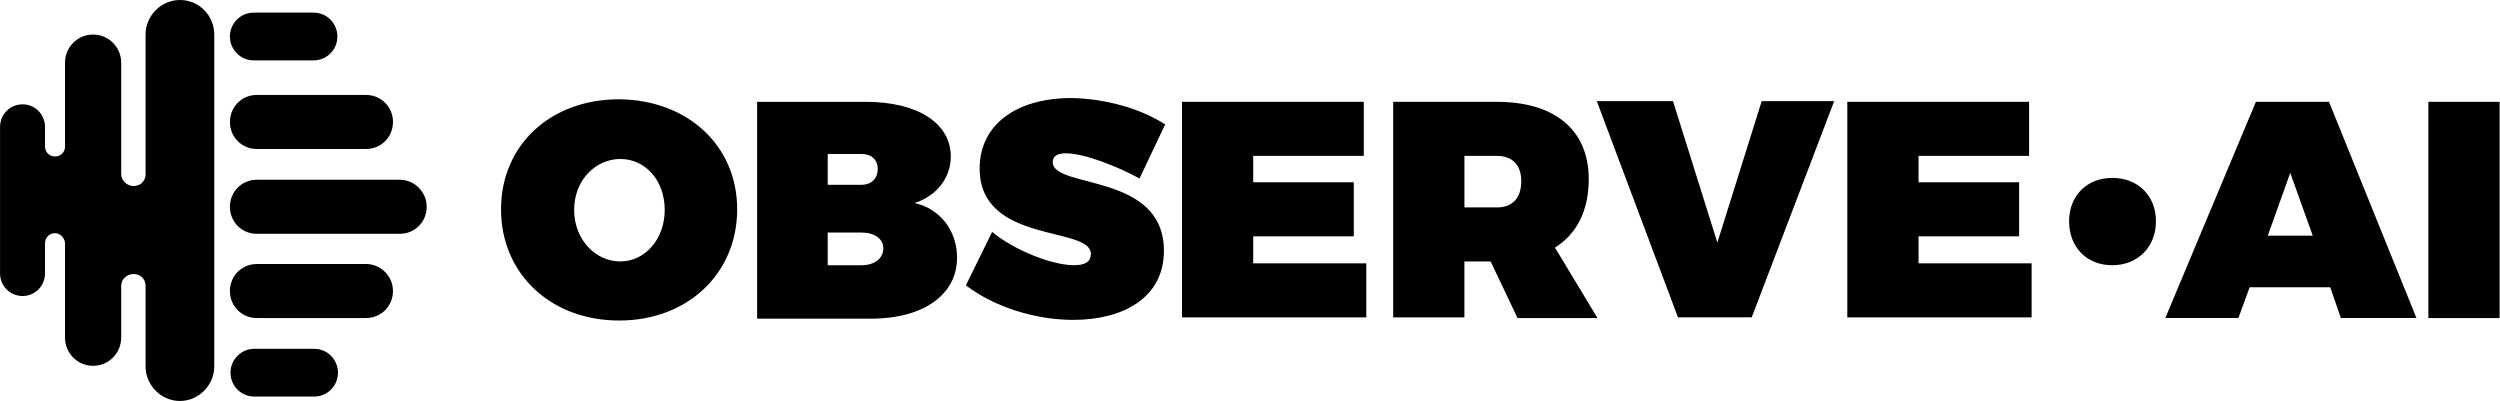 <?xml version="1.0" encoding="UTF-8"?> <svg xmlns="http://www.w3.org/2000/svg" fill="none" viewBox="0 9 149.63 24"><path fill="#000" d="M15.182 12.614h3.59c.785 0 1.421-.639 1.421-1.429s-.635-1.429-1.421-1.429h-3.59c-.785 0-1.421.639-1.421 1.429 0 .79.635 1.429 1.421 1.429Zm3.625 17.263h-3.59c-.785 0-1.421.639-1.421 1.429 0 .789.635 1.429 1.421 1.429h3.59c.785 0 1.421-.64 1.421-1.429 0-.789-.635-1.429-1.421-1.429ZM13.761 16.3c0 .903.71 1.617 1.608 1.617h6.544c.897 0 1.608-.715 1.608-1.617 0-.903-.71-1.617-1.608-1.617h-6.544c-.897-.001-1.608.714-1.608 1.617Zm8.151 8.501h-6.544c-.897 0-1.608.715-1.608 1.617s.71 1.617 1.608 1.617h6.544c.897 0 1.608-.715 1.608-1.617.001-.903-.747-1.617-1.608-1.617Zm2.018-5.042h-8.562c-.897 0-1.608.715-1.608 1.617s.71 1.618 1.608 1.618h8.563c.897 0 1.608-.715 1.608-1.618 0-.903-.748-1.617-1.608-1.617ZM10.768 9c-1.122 0-2.056.941-2.056 2.069v8.426c-.037.376-.337.639-.71.639-.412 0-.748-.339-.748-.715v-6.658c0-.941-.748-1.693-1.682-1.693-.935 0-1.682.753-1.682 1.693v5.041c0 .301-.262.564-.598.564-.337 0-.598-.263-.598-.602v-1.166c0-.753-.598-1.354-1.346-1.354-.748 0-1.346.602-1.346 1.354v8.765c0 .753.598 1.354 1.346 1.354.748 0 1.346-.602 1.346-1.354v-1.805c0-.339.262-.602.598-.602.299 0 .561.263.598.564v5.681c0 .941.748 1.693 1.682 1.693.935 0 1.682-.753 1.682-1.693v-3.085c0-.414.337-.715.748-.715.374 0 .673.263.71.639v4.89c0 1.129.935 2.069 2.056 2.069 1.122 0 2.056-.941 2.056-2.069V11.069C12.824 9.941 11.927 9 10.768 9Zm33.354 12.525c0 3.837-2.954 6.659-7.067 6.659-4.075 0-7.067-2.784-7.067-6.659 0-3.837 2.954-6.583 7.067-6.583 4.114.038 7.067 2.784 7.067 6.583Zm-9.759.038c0 1.768 1.271 3.085 2.767 3.085 1.458 0 2.655-1.317 2.655-3.085 0-1.768-1.159-3.047-2.655-3.047-1.496 0-2.767 1.279-2.767 3.047Zm17.459-6.468c3.103 0 5.085 1.279 5.085 3.273 0 1.279-.86 2.37-2.169 2.784 1.533.339 2.543 1.655 2.543 3.273 0 2.219-2.019 3.649-5.16 3.649h-6.805V15.095h6.506Zm-2.281 4.965h2.019c.598 0 .972-.376.972-.941 0-.564-.374-.903-.972-.903h-2.019v1.843Zm0 4.816h2.019c.785 0 1.309-.414 1.309-1.016 0-.564-.523-.941-1.309-.941h-2.019v1.957Zm20.196-8.429-1.533 3.235c-1.309-.715-3.291-1.505-4.412-1.505-.486 0-.785.151-.785.527 0 1.617 6.656.602 6.656 5.304 0 2.859-2.506 4.138-5.422 4.138-2.244 0-4.712-.753-6.431-2.069l1.571-3.197c1.309 1.091 3.59 1.994 4.898 1.994.635 0 1.01-.188 1.01-.677 0-1.693-6.656-.564-6.656-5.116 0-2.595 2.169-4.213 5.497-4.213 2.056.037 4.15.639 5.607 1.579Zm5.27 1.882v1.58h6.019v3.235h-6.019v1.617h6.768v3.235H70.744v-12.903h10.881v3.235h-6.618Zm14.212 6.321h-1.571v3.348h-4.263v-12.903h6.207c3.478 0 5.497 1.693 5.497 4.627 0 1.881-.71 3.273-2.019 4.1l2.543 4.213h-4.786l-1.608-3.385Zm.374-3.235c.935 0 1.458-.564 1.458-1.58 0-.941-.523-1.505-1.458-1.505h-1.944v3.085h1.944Zm10.838 6.58-4.86-12.941h4.561l2.655 8.464 2.654-8.464h4.338l-4.935 12.941h-4.413Zm14.397-9.665v1.58h6.02v3.235h-6.02v1.617h6.768v3.235h-11.031v-12.903h10.881v3.235h-6.618Zm19.818 7.862-.673 1.843h-4.375l5.422-12.941h4.375l5.235 12.941h-4.525l-.636-1.843h-4.823Zm2.43-6.847-1.346 3.762h2.692l-1.346-3.762Zm8.267 8.653v-12.903h4.263v12.941h-4.263v-.038Zm-16.306-5.756c0 1.542-1.084 2.633-2.618 2.633-1.533 0-2.58-1.091-2.58-2.633s1.085-2.595 2.58-2.595c1.533 0 2.618 1.053 2.618 2.595Z"></path></svg> 